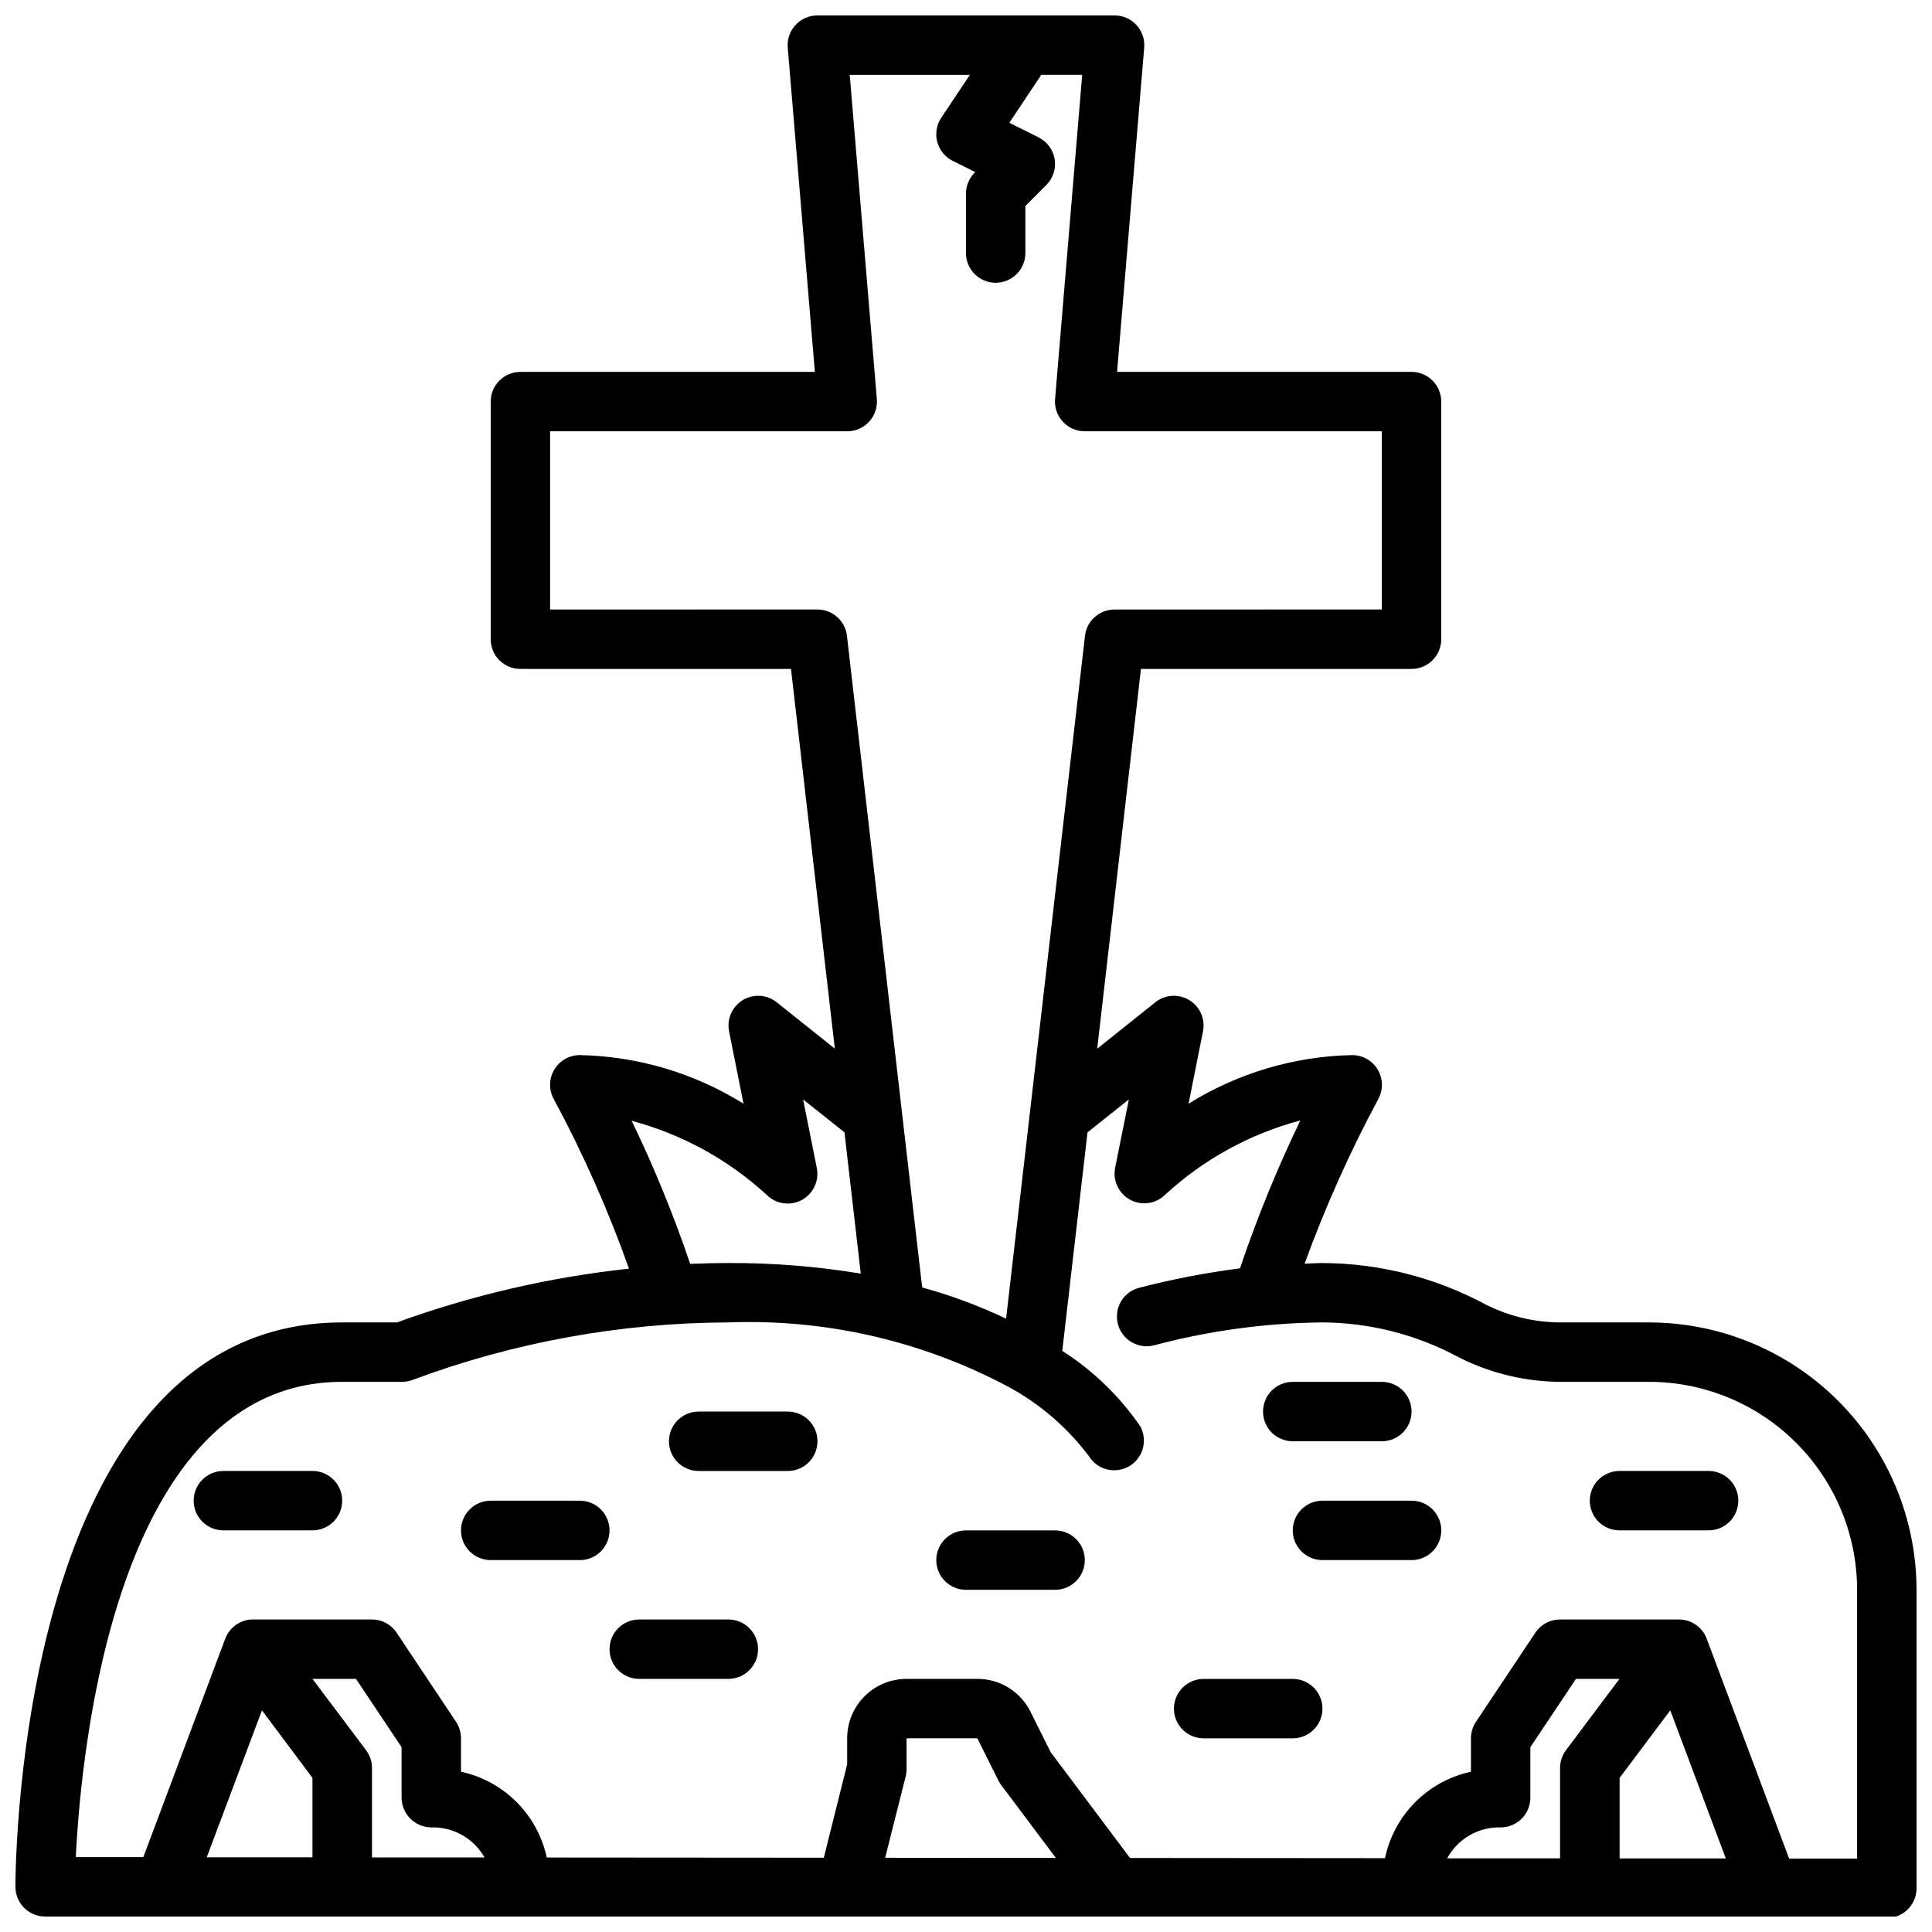 <?xml version="1.0" encoding="UTF-8"?>
<!-- The Best Svg Icon site in the world: iconSvg.co, Visit us! https://iconsvg.co -->
<svg width="800px" height="800px" version="1.1" viewBox="144 144 512 512" xmlns="http://www.w3.org/2000/svg">
 <defs>
  <clipPath id="a">
   <path d="m148.09 148.09h503.81v503.81h-503.81z"/>
  </clipPath>
 </defs>
 <g clip-path="url(#a)">
  <path d="m581.05 494.46h-22.617c-7.168 0.113-14.258-1.504-20.664-4.723-13.312-7.168-28.188-10.953-43.312-11.02-1.574 0-3.148 0.125-4.723 0.172 5.445-14.969 11.961-29.531 19.492-43.57 1.363-2.441 1.324-5.422-0.094-7.828-1.418-2.41-4.008-3.887-6.801-3.879-15.348 0.316-30.324 4.766-43.352 12.879l3.832-19.207c0.633-3.231-0.809-6.512-3.617-8.23-2.809-1.719-6.391-1.504-8.977 0.531l-15.445 12.328 11.594-100.64h71.707c2.09 0 4.09-0.828 5.566-2.305 1.477-1.477 2.305-3.481 2.305-5.566v-62.977c0-2.086-0.828-4.09-2.305-5.566-1.477-1.477-3.477-2.305-5.566-2.305h-78.035l7.188-85.938c0.184-2.199-0.566-4.375-2.062-5.996-1.496-1.621-3.602-2.539-5.809-2.531h-78.723c-2.203-0.008-4.312 0.91-5.809 2.531s-2.246 3.797-2.062 5.996l7.188 85.938h-78.035c-4.348 0-7.871 3.523-7.871 7.871v62.977c0 2.086 0.828 4.09 2.305 5.566 1.477 1.477 3.481 2.305 5.566 2.305h71.707l11.617 100.63-15.438-12.32c-2.586-2.035-6.164-2.25-8.973-0.531-2.809 1.719-4.254 5-3.621 8.23l3.832 19.207h0.004c-13.039-8.121-28.027-12.57-43.383-12.879-2.797 0-5.387 1.484-6.797 3.898-1.414 2.414-1.441 5.394-0.07 7.832 7.773 14.426 14.422 29.426 19.895 44.871-21 2.254-41.648 7.039-61.496 14.246h-14.508c-85.609 0-86.594 143.46-86.594 149.57 0 2.086 0.828 4.09 2.305 5.566 1.477 1.477 3.481 2.305 5.566 2.305l488.07 0.395c2.086 0 4.09-0.828 5.566-2.305 1.477-1.477 2.305-3.481 2.305-5.566v-79.113c-0.023-18.785-7.492-36.793-20.773-50.074-13.285-13.281-31.289-20.754-50.074-20.777zm-291.27-188.93v-47.234h78.723c2.203 0.008 4.312-0.91 5.809-2.531 1.496-1.621 2.246-3.793 2.062-5.992l-7.188-85.941h31.844l-7.59 11.375c-1.254 1.883-1.641 4.211-1.062 6.394 0.582 2.184 2.07 4.012 4.094 5.023l5.977 2.984-0.148 0.148h-0.004c-1.477 1.473-2.305 3.477-2.305 5.562v15.746c0 4.348 3.523 7.871 7.871 7.871s7.871-3.523 7.871-7.871v-12.484l5.566-5.566c1.785-1.789 2.602-4.328 2.195-6.82-0.406-2.496-1.984-4.644-4.242-5.773l-7.769-3.883 8.461-12.707h10.848l-7.188 85.941c-0.184 2.199 0.566 4.371 2.062 5.992 1.496 1.621 3.606 2.539 5.812 2.531h78.719v47.23l-70.848 0.004c-3.996 0-7.359 2.996-7.816 6.965l-20.91 180.97c-7.152-3.41-14.594-6.176-22.238-8.266l-19.938-172.71c-0.461-3.969-3.824-6.965-7.82-6.965zm21.617 135.49c13.344 3.559 25.625 10.297 35.793 19.641 2.453 2.441 6.211 2.996 9.262 1.367 3.051-1.629 4.68-5.059 4.019-8.453l-3.637-18.207 10.957 8.707 4.32 37.445h0.004c-11.602-1.918-23.344-2.859-35.102-2.809-3.371 0-6.738 0.086-10.109 0.227-4.379-12.945-9.559-25.609-15.508-37.918zm-53.16 187.26c2.863-0.09 5.695 0.609 8.195 2.012 2.496 1.402 4.562 3.461 5.977 5.953h-29.828v-23.711c0-1.703-0.555-3.359-1.574-4.723l-14.203-18.895h11.531l12.086 18.105v13.383c0.031 4.316 3.504 7.812 7.816 7.875zm-44.816-31.02 13.383 17.895v21.051h-28.016zm165.16 39.07 5.512-21.883c0.129-0.629 0.184-1.273 0.156-1.914v-7.871h18.75l5.691 11.391c0.227 0.426 0.492 0.828 0.789 1.203l14.336 19.105zm208.06-39.07 14.711 39.242h-28.133v-21.348zm-27.633 10.551c-1.02 1.363-1.574 3.019-1.574 4.723v23.938h-29.914c1.379-2.539 3.43-4.648 5.93-6.098 2.5-1.445 5.356-2.172 8.242-2.094 2.086 0 4.09-0.832 5.566-2.309 1.477-1.477 2.305-3.477 2.305-5.566v-13.383l12.086-18.105h11.531zm77.148 28.727h-18.02l-21.836-58.254c-1.152-3.074-4.094-5.113-7.379-5.109h-31.488c-2.629 0-5.086 1.312-6.547 3.504l-15.742 23.617-0.004-0.004c-0.859 1.297-1.32 2.816-1.32 4.371v8.863c-5.606 1.207-10.742 4.016-14.785 8.078-4.043 4.066-6.82 9.219-7.996 14.828l-67.574-0.055-21.004-28-5.375-10.762c-1.301-2.621-3.312-4.824-5.801-6.359-2.488-1.539-5.359-2.348-8.285-2.34h-18.75c-4.176 0-8.18 1.66-11.133 4.613-2.953 2.953-4.609 6.957-4.609 11.133v6.902l-6.188 24.75-73.414-0.055c-1.207-5.574-3.992-10.684-8.023-14.715s-9.141-6.816-14.711-8.02v-8.863c-0.004-1.555-0.465-3.074-1.324-4.371l-15.742-23.617v0.004c-1.461-2.191-3.918-3.504-6.551-3.504h-31.488c-3.285-0.004-6.223 2.035-7.375 5.109l-21.703 57.867h-17.895c1.418-28.695 10.66-125.95 70.59-125.95h15.902-0.004c0.93 0 1.848-0.164 2.719-0.488 26.785-9.992 55.129-15.156 83.719-15.258 25.426-0.957 50.66 4.742 73.207 16.531 8.809 4.559 16.465 11.055 22.398 18.996 2.285 3.606 7.023 4.734 10.688 2.543 3.664-2.188 4.914-6.898 2.82-10.617-5.481-7.941-12.492-14.715-20.617-19.918l6.684-57.891 10.973-8.754-3.66 18.176c-0.656 3.391 0.977 6.816 4.023 8.441 3.047 1.625 6.797 1.078 9.25-1.355 10.172-9.367 22.465-16.121 35.824-19.68-6.141 12.719-11.48 25.809-15.996 39.195-9 1.16-17.922 2.879-26.711 5.148-4.211 1.086-6.746 5.383-5.656 9.594 1.086 4.215 5.383 6.746 9.594 5.66 14.562-3.875 29.551-5.914 44.617-6.07 12.566 0.066 24.922 3.215 35.984 9.172 8.664 4.418 18.27 6.672 27.992 6.574h22.617c14.609 0.016 28.617 5.828 38.945 16.156 10.332 10.332 16.141 24.34 16.16 38.949z"/>
 </g>
 <path d="m352.77 518.08h-23.617c-4.348 0-7.871 3.523-7.871 7.871 0 4.348 3.523 7.875 7.871 7.875h23.617c4.348 0 7.871-3.527 7.871-7.875 0-4.348-3.523-7.871-7.871-7.871z"/>
 <path d="m486.59 525.95h23.617c4.348 0 7.871-3.523 7.871-7.871s-3.523-7.871-7.871-7.871h-23.617c-4.348 0-7.871 3.523-7.871 7.871s3.523 7.871 7.871 7.871z"/>
 <path d="m518.08 541.7h-23.617c-4.348 0-7.871 3.523-7.871 7.871s3.523 7.871 7.871 7.871h23.617c4.348 0 7.871-3.523 7.871-7.871s-3.523-7.871-7.871-7.871z"/>
 <path d="m596.8 533.82h-23.617c-4.348 0-7.871 3.523-7.871 7.871 0 4.348 3.523 7.871 7.871 7.871h23.617c4.348 0 7.871-3.523 7.871-7.871 0-4.348-3.523-7.871-7.871-7.871z"/>
 <path d="m486.59 588.93h-23.613c-4.348 0-7.875 3.527-7.875 7.875 0 4.348 3.527 7.871 7.875 7.871h23.617-0.004c4.348 0 7.871-3.523 7.871-7.871 0-4.348-3.523-7.875-7.871-7.875z"/>
 <path d="m297.66 541.7h-23.617c-4.348 0-7.871 3.523-7.871 7.871s3.523 7.871 7.871 7.871h23.617c4.348 0 7.871-3.523 7.871-7.871s-3.523-7.871-7.871-7.871z"/>
 <path d="m337.02 573.18h-23.617c-4.348 0-7.871 3.523-7.871 7.871 0 4.348 3.523 7.871 7.871 7.871h23.617c4.348 0 7.871-3.523 7.871-7.871 0-4.348-3.523-7.871-7.871-7.871z"/>
 <path d="m423.61 549.57h-23.613c-4.348 0-7.875 3.523-7.875 7.871s3.527 7.875 7.875 7.875h23.617-0.004c4.348 0 7.875-3.527 7.875-7.875s-3.527-7.871-7.875-7.871z"/>
 <path d="m226.81 533.82h-23.613c-4.348 0-7.875 3.523-7.875 7.871 0 4.348 3.527 7.871 7.875 7.871h23.617-0.004c4.348 0 7.875-3.523 7.875-7.871 0-4.348-3.527-7.871-7.875-7.871z"/>
</svg>